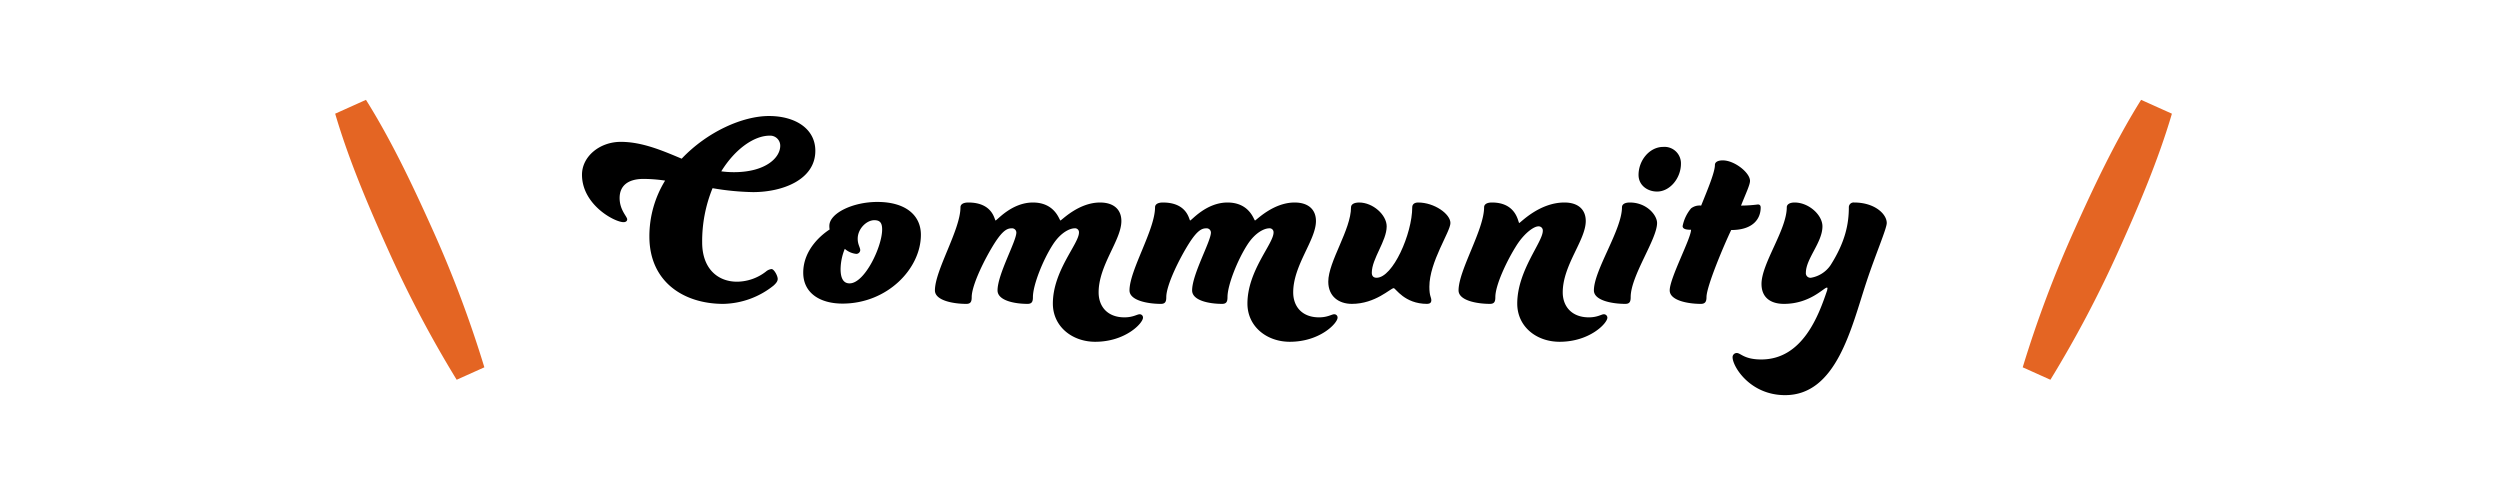 <svg xmlns="http://www.w3.org/2000/svg" viewBox="0 0 623.275 119.977"><defs><style>.cls-1{fill:#e46523;}.cls-2{fill:none;}</style></defs><g id="community"><path d="M279.212,276.061c6.369-6.721,15.191-10.641,21.771-10.641,6.441,0,11.551,3.08,11.551,8.682,0,7.141-8.051,10.291-15.541,10.291a65.57,65.57,0,0,1-10.082-.98,34.954,34.954,0,0,0-2.59,13.512c0,6.58,3.92,9.801,8.682,9.801a11.855,11.855,0,0,0,7.211-2.521,2.611,2.611,0,0,1,1.4-.629c.629,0,1.539,1.68,1.539,2.449,0,.561-.35,1.051-1.051,1.682a20.634,20.634,0,0,1-12.531,4.549c-9.73,0-18.41-5.391-18.41-16.801a26.517,26.517,0,0,1,3.92-13.932,37.195,37.195,0,0,0-5.391-.42c-3.92,0-5.951,1.75-5.951,4.76,0,3.012,1.891,4.621,1.891,5.32,0,.42-.35.701-.91.701-2.24,0-10.361-4.34-10.361-11.832,0-4.551,4.41-8.189,9.66-8.189C269.27,271.862,274.241,273.962,279.212,276.061Zm9.871,3.15a23.68,23.68,0,0,0,3.148.211c7.842,0,11.553-3.57,11.553-6.582a2.503,2.503,0,0,0-2.66-2.52C297.343,270.321,292.583,273.542,289.083,279.212Z" transform="translate(-109.263 -236.497)"/><path d="M327.999,286.843c7.002,0,10.852,3.291,10.852,8.191,0,8.471-8.4,17.152-19.531,17.152-5.672,0-9.803-2.662-9.803-7.701,0-6.021,4.971-9.732,6.582-10.781a4.289,4.289,0,0,1-.07-.91C316.028,289.714,321.768,286.843,327.999,286.843Zm-6.93,20.303c3.779,0,8.121-9.172,8.121-13.441,0-1.75-.631-2.311-1.961-2.311-1.891,0-4.131,2.1-4.131,4.621,0,1.469.631,2.17.631,2.869a.992.992,0,0,1-.98.91,5.124,5.124,0,0,1-2.871-1.26,13.747,13.747,0,0,0-1.049,5.041C318.829,306.094,319.669,307.145,321.069,307.145Z" transform="translate(-109.263 -236.497)"/><path d="M383.161,309.385c0,3.5,2.172,6.23,6.441,6.23,2.17,0,3.15-.77,3.781-.77a.808.808,0,0,1,.84.84c0,1.4-4.41,6.02-11.902,6.02-5.811,0-10.57-3.85-10.57-9.52,0-8.191,6.51-14.912,6.51-17.713a.979.979,0,0,0-1.119-1.051c-1.051,0-3.361.91-5.391,4.061-2.451,3.781-4.971,10.082-4.971,13.092,0,1.051-.209,1.68-1.33,1.68-3.291,0-7.49-.84-7.49-3.359,0-3.99,4.689-12.252,4.689-14.422a1.071,1.071,0,0,0-1.189-1.051c-1.051,0-2.17.49-4.201,3.641-2.449,3.852-5.74,10.502-5.74,13.512,0,1.051-.209,1.68-1.33,1.68-3.291,0-7.84-.84-7.84-3.359,0-5.041,6.369-15.121,6.369-20.723,0-.699.631-1.189,1.961-1.189,6.23,0,6.51,4.48,6.791,4.48.35,0,3.99-4.48,9.311-4.48,5.602,0,6.58,4.48,6.861,4.48.279,0,4.48-4.48,9.871-4.48,3.5,0,5.32,1.82,5.32,4.619C388.833,296.364,383.161,302.594,383.161,309.385Z" transform="translate(-109.263 -236.497)"/><path d="M431.671,309.385c0,3.5,2.172,6.23,6.441,6.23,2.17,0,3.15-.77,3.781-.77a.808.808,0,0,1,.84.84c0,1.4-4.41,6.02-11.902,6.02-5.811,0-10.57-3.85-10.57-9.52,0-8.191,6.51-14.912,6.51-17.713a.979.979,0,0,0-1.119-1.051c-1.051,0-3.361.91-5.391,4.061-2.451,3.781-4.971,10.082-4.971,13.092,0,1.051-.211,1.68-1.33,1.68-3.291,0-7.49-.84-7.49-3.359,0-3.99,4.689-12.252,4.689-14.422a1.071,1.071,0,0,0-1.189-1.051c-1.051,0-2.17.49-4.201,3.641-2.449,3.852-5.74,10.502-5.74,13.512,0,1.051-.209,1.68-1.33,1.68-3.291,0-7.84-.84-7.84-3.359,0-5.041,6.369-15.121,6.369-20.723,0-.699.631-1.189,1.961-1.189,6.23,0,6.51,4.48,6.791,4.48.35,0,3.99-4.48,9.311-4.48,5.602,0,6.58,4.48,6.861,4.48.279,0,4.48-4.48,9.871-4.48,3.5,0,5.32,1.82,5.32,4.619C437.343,296.364,431.671,302.594,431.671,309.385Z" transform="translate(-109.263 -236.497)"/><path d="M451.268,304.485c0,.84.42,1.26,1.189,1.26,4.061,0,8.891-10.992,8.891-17.572,0-.699.49-1.189,1.471-1.189,4.061,0,8.051,2.869,8.051,5.109,0,2.172-5.25,9.662-5.25,15.893,0,2.449.49,2.52.49,3.43,0,.49-.35.84-1.051.84-5.67,0-7.84-3.92-8.33-3.92-.77,0-4.551,3.92-10.432,3.92-3.291,0-5.881-1.889-5.881-5.529,0-5.041,5.672-12.951,5.672-18.553,0-.699.699-1.189,2.029-1.189,3.43,0,6.861,3.08,6.861,5.949C454.979,296.573,451.268,300.985,451.268,304.485Z" transform="translate(-109.263 -236.497)"/><path d="M492.778,292.932c-1.049,0-3.359,1.541-5.391,4.691-2.449,3.85-5.32,9.941-5.32,12.951,0,1.051-.209,1.68-1.33,1.68-3.291,0-7.84-.84-7.84-3.359,0-5.041,6.369-15.121,6.369-20.723,0-.699.631-1.189,1.961-1.189,6.23,0,6.51,5.109,6.791,5.109.279,0,4.971-5.109,11.271-5.109,3.5,0,5.32,1.82,5.32,4.619,0,4.762-5.74,10.992-5.74,17.783,0,3.5,2.24,6.23,6.51,6.23,2.17,0,3.15-.77,3.711-.77a.868.868,0,0,1,.91.84c0,1.4-4.41,6.02-11.902,6.02-5.881,0-10.57-3.85-10.57-9.52,0-8.191,6.371-15.332,6.371-18.133A1.031,1.031,0,0,0,492.778,292.932Z" transform="translate(-109.263 -236.497)"/><path d="M515.808,310.575c0,1.051-.209,1.68-1.33,1.68-3.291,0-7.84-.84-7.84-3.359,0-5.041,7-15.121,7-20.723,0-.699.631-1.189,1.961-1.189,4.199,0,6.789,3.15,6.789,5.109C522.388,296.153,515.808,305.255,515.808,310.575Zm8.121-37.453a4.099,4.099,0,0,1,4.41,4.199c0,3.57-2.73,6.932-5.951,6.932-2.449,0-4.619-1.611-4.619-4.131C517.768,276.481,520.499,273.122,523.929,273.122Z" transform="translate(-109.263 -236.497)"/><path d="M528.757,292.864a9.813,9.813,0,0,1,2.1-4.412,3.476,3.476,0,0,1,2.52-.699c1.82-4.48,3.432-8.4,3.432-10.15,0-.631.629-1.121,1.959-1.121,2.941,0,6.791,3.08,6.791,5.111,0,.98-1.049,3.15-2.24,6.16a34.941,34.941,0,0,0,4.201-.279c.49,0,.699.279.699.77,0,2.59-1.68,5.6-7.35,5.6-1.82,3.781-6.16,14.072-6.16,16.732,0,1.051-.281,1.68-1.4,1.68-3.221,0-7.771-.84-7.771-3.359,0-3.08,5.32-12.951,5.32-15.121C530.157,293.774,528.757,293.774,528.757,292.864Z" transform="translate(-109.263 -236.497)"/><path d="M560.747,305.745a7.39,7.39,0,0,0,4.9-3.15c3.641-5.74,4.551-10.221,4.551-14.422a1.182,1.182,0,0,1,1.33-1.189c5.109,0,8.121,2.869,8.121,5.109,0,1.4-2.801,7.842-5.041,14.633-3.781,11.41-7.422,28.283-20.303,28.283-8.75,0-13.092-7.141-13.092-9.451a1.031,1.031,0,0,1,1.051-1.051c.98,0,1.82,1.609,6.09,1.609,10.361,0,14.352-11.061,16.453-17.291,0-.211.068-.35.068-.49a.149.149,0,0,0-.139-.141c-.77,0-4.201,4.061-10.711,4.061-3.291,0-5.602-1.539-5.602-4.971,0-5.109,6.301-13.51,6.301-19.111,0-.699.701-1.189,1.961-1.189,3.5,0,6.93,3.08,6.93,5.949,0,3.992-4.129,8.053-4.129,11.553A1.142,1.142,0,0,0,560.747,305.745Z" transform="translate(-109.263 -236.497)"/><path class="cls-1" d="M650.741,264.841c-3.394,11.561-8.296,23.046-13.24,34.024A287.11,287.11,0,0,1,620.447,331.174l-6.901-3.103a287.102,287.102,0,0,1,12.851-34.199c4.936-10.99,10.265-22.265,16.665-32.484l7.679,3.453Z" transform="translate(-109.263 -236.497)"/><path class="cls-1" d="M200.503,261.388c6.396,10.211,11.733,21.5,16.665,32.484a287.113,287.113,0,0,1,12.851,34.199l-6.901,3.103a287.115,287.115,0,0,1-17.054-32.309c-4.945-10.985-9.843-22.455-13.24-34.024l7.679-3.453Z" transform="translate(-109.263 -236.497)"/></g><g id="w"><rect class="cls-2" width="623.275" height="119.977"/></g></svg>